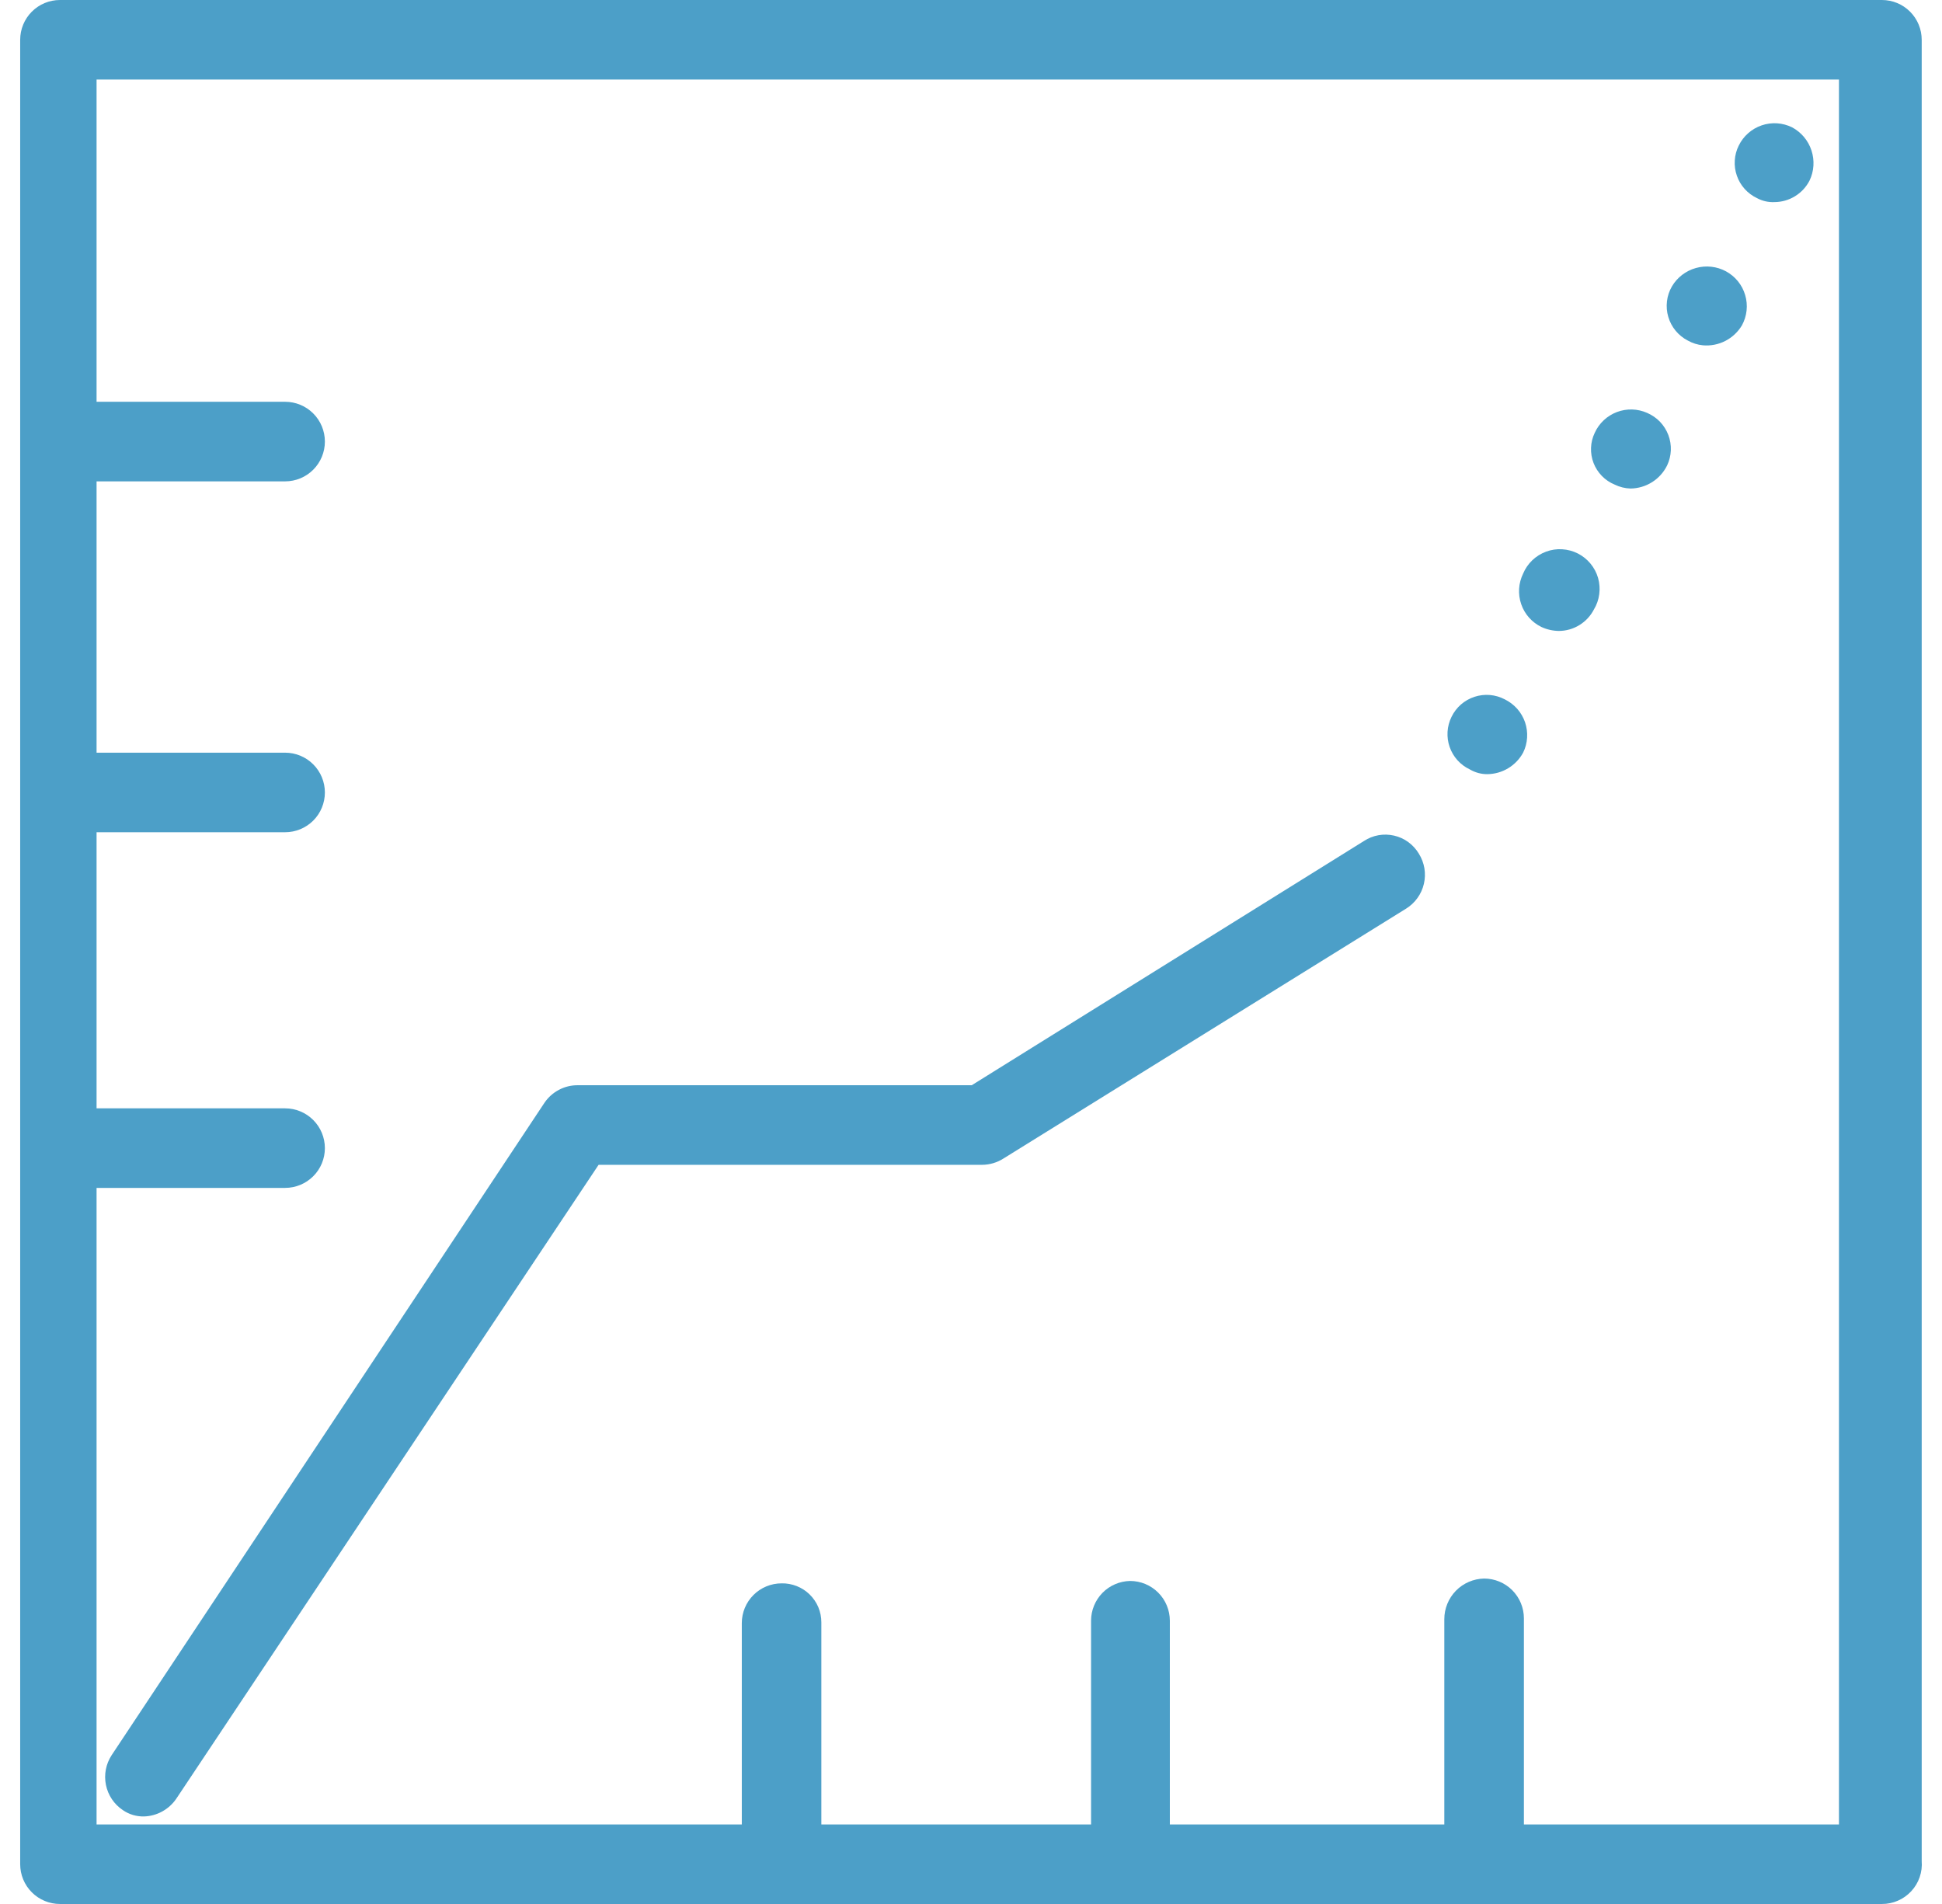 <svg width="51" height="50" viewBox="0 0 51 50" fill="none" xmlns="http://www.w3.org/2000/svg">
<path d="M49.422 50H1.575C1.297 50 1.032 49.89 0.836 49.694C0.64 49.498 0.53 49.232 0.53 48.955V1.045C0.53 0.768 0.64 0.502 0.836 0.306C1.032 0.11 1.297 0 1.575 0H49.422C49.7 0 49.965 0.11 50.161 0.306C50.357 0.502 50.467 0.768 50.467 1.045V48.872C50.479 49.016 50.46 49.161 50.413 49.297C50.366 49.434 50.291 49.559 50.192 49.665C50.094 49.771 49.975 49.856 49.843 49.913C49.71 49.971 49.567 50.001 49.422 50ZM2.536 47.911H48.294V2.089H2.536V47.911Z" fill="#4C9FC8"/>
<path d="M7.487 21.855H2.055C1.778 21.855 1.512 21.745 1.316 21.55C1.12 21.354 1.01 21.088 1.01 20.811C1.016 20.535 1.127 20.273 1.322 20.078C1.517 19.883 1.78 19.771 2.055 19.766H7.487C7.765 19.766 8.03 19.876 8.226 20.072C8.422 20.268 8.532 20.534 8.532 20.811C8.532 21.088 8.422 21.354 8.226 21.55C8.03 21.745 7.765 21.855 7.487 21.855Z" fill="#4C9FC8"/>
<path d="M7.487 12.641H2.055C1.778 12.641 1.512 12.531 1.316 12.335C1.12 12.139 1.01 11.873 1.01 11.596C1.01 11.319 1.12 11.053 1.316 10.857C1.512 10.661 1.778 10.551 2.055 10.551H7.487C7.765 10.551 8.03 10.661 8.226 10.857C8.422 11.053 8.532 11.319 8.532 11.596C8.532 11.873 8.422 12.139 8.226 12.335C8.03 12.531 7.765 12.641 7.487 12.641Z" fill="#4C9FC8"/>
<path d="M7.487 31.195H2.055C1.778 31.195 1.512 31.085 1.316 30.889C1.12 30.694 1.01 30.428 1.01 30.151C1.01 29.874 1.12 29.608 1.316 29.412C1.512 29.216 1.778 29.106 2.055 29.106H7.487C7.765 29.106 8.03 29.216 8.226 29.412C8.422 29.608 8.532 29.874 8.532 30.151C8.532 30.428 8.422 30.694 8.226 30.889C8.03 31.085 7.765 31.195 7.487 31.195Z" fill="#4C9FC8"/>
<path d="M3.789 47.701C3.588 47.707 3.39 47.649 3.225 47.534C2.996 47.381 2.837 47.144 2.782 46.873C2.727 46.603 2.781 46.323 2.932 46.092L14.299 28.959C14.396 28.816 14.527 28.699 14.68 28.619C14.833 28.538 15.004 28.497 15.176 28.499H25.519L35.82 22.085C35.936 22.009 36.066 21.957 36.202 21.933C36.338 21.909 36.477 21.913 36.612 21.944C36.747 21.975 36.874 22.033 36.986 22.115C37.097 22.197 37.191 22.3 37.262 22.419C37.335 22.536 37.384 22.666 37.407 22.801C37.429 22.937 37.425 23.076 37.394 23.209C37.363 23.343 37.306 23.47 37.225 23.582C37.145 23.694 37.044 23.788 36.927 23.861L26.355 30.422C26.187 30.53 25.991 30.588 25.791 30.589H15.72L4.625 47.242C4.531 47.378 4.406 47.49 4.261 47.57C4.116 47.65 3.954 47.695 3.789 47.701Z" fill="#4C9FC8"/>
<path d="M29.698 49.039C29.423 49.034 29.16 48.922 28.965 48.727C28.77 48.532 28.659 48.27 28.653 47.994V42.562C28.653 42.288 28.761 42.026 28.952 41.83C29.143 41.635 29.404 41.523 29.677 41.517C29.954 41.517 30.22 41.627 30.416 41.823C30.612 42.019 30.722 42.285 30.722 42.562V47.911C30.725 48.048 30.7 48.184 30.65 48.312C30.6 48.44 30.526 48.557 30.431 48.656C30.336 48.755 30.222 48.834 30.096 48.889C29.971 48.944 29.835 48.974 29.698 48.976V49.039Z" fill="#4C9FC8"/>
<path d="M20.526 49.081C20.39 49.084 20.254 49.059 20.128 49.009C20.001 48.959 19.886 48.884 19.788 48.788C19.691 48.693 19.614 48.579 19.561 48.454C19.508 48.328 19.481 48.193 19.481 48.057V42.624C19.481 42.347 19.591 42.082 19.787 41.886C19.983 41.69 20.249 41.58 20.526 41.58C20.662 41.577 20.797 41.602 20.924 41.652C21.05 41.702 21.166 41.777 21.263 41.872C21.36 41.968 21.438 42.081 21.491 42.207C21.543 42.333 21.57 42.467 21.57 42.604V48.036C21.57 48.313 21.46 48.579 21.264 48.775C21.069 48.971 20.803 49.081 20.526 49.081Z" fill="#4C9FC8"/>
<path d="M38.975 48.976C38.698 48.976 38.432 48.866 38.236 48.67C38.041 48.474 37.93 48.208 37.93 47.931V42.52C37.93 42.241 38.04 41.973 38.235 41.773C38.43 41.574 38.696 41.46 38.975 41.454C39.252 41.454 39.518 41.564 39.714 41.76C39.91 41.956 40.02 42.222 40.02 42.499V47.931C40.02 48.208 39.91 48.474 39.714 48.67C39.518 48.866 39.252 48.976 38.975 48.976Z" fill="#4C9FC8"/>
<path d="M39.059 20.33C38.897 20.331 38.739 20.287 38.599 20.205C38.476 20.147 38.366 20.065 38.275 19.964C38.184 19.863 38.115 19.745 38.07 19.616C38.025 19.488 38.007 19.352 38.015 19.216C38.023 19.081 38.059 18.948 38.119 18.826C38.179 18.702 38.263 18.592 38.366 18.501C38.47 18.411 38.59 18.342 38.721 18.299C38.852 18.256 38.99 18.24 39.127 18.251C39.264 18.263 39.397 18.302 39.519 18.366C39.642 18.427 39.753 18.511 39.844 18.613C39.935 18.716 40.005 18.836 40.05 18.966C40.094 19.096 40.113 19.234 40.104 19.371C40.096 19.509 40.06 19.643 39.999 19.766C39.907 19.935 39.771 20.076 39.605 20.176C39.44 20.275 39.252 20.328 39.059 20.33ZM40.94 16.569C40.781 16.567 40.624 16.532 40.48 16.465C40.356 16.405 40.246 16.321 40.154 16.218C40.063 16.115 39.993 15.995 39.949 15.865C39.904 15.735 39.886 15.597 39.894 15.46C39.903 15.323 39.939 15.188 39.999 15.065C40.054 14.932 40.136 14.813 40.24 14.713C40.344 14.614 40.467 14.537 40.602 14.487C40.736 14.437 40.88 14.415 41.023 14.424C41.167 14.432 41.307 14.47 41.435 14.534C41.563 14.599 41.677 14.69 41.768 14.8C41.86 14.911 41.928 15.039 41.968 15.177C42.007 15.316 42.018 15.46 41.999 15.603C41.981 15.745 41.933 15.882 41.859 16.005C41.771 16.174 41.64 16.316 41.478 16.415C41.316 16.515 41.13 16.568 40.94 16.569ZM42.82 12.829C42.675 12.825 42.532 12.789 42.402 12.725C42.276 12.673 42.162 12.596 42.067 12.498C41.972 12.401 41.898 12.285 41.849 12.158C41.8 12.031 41.778 11.895 41.783 11.759C41.788 11.623 41.821 11.49 41.88 11.367C41.994 11.115 42.203 10.919 42.461 10.821C42.72 10.723 43.007 10.731 43.259 10.844C43.385 10.899 43.5 10.978 43.595 11.077C43.69 11.177 43.764 11.294 43.813 11.423C43.862 11.552 43.884 11.689 43.879 11.826C43.873 11.964 43.84 12.099 43.781 12.223C43.692 12.403 43.556 12.555 43.386 12.662C43.216 12.769 43.02 12.827 42.82 12.829ZM44.721 9.068C44.582 9.055 44.447 9.012 44.324 8.943C44.201 8.88 44.093 8.792 44.004 8.685C43.916 8.578 43.851 8.455 43.812 8.322C43.772 8.189 43.761 8.05 43.777 7.912C43.793 7.775 43.837 7.642 43.907 7.522C44.046 7.285 44.272 7.112 44.537 7.038C44.802 6.964 45.085 6.995 45.327 7.125C45.448 7.191 45.555 7.28 45.642 7.387C45.728 7.494 45.793 7.617 45.831 7.749C45.87 7.881 45.883 8.019 45.868 8.156C45.853 8.293 45.811 8.425 45.745 8.546C45.64 8.72 45.489 8.861 45.308 8.954C45.127 9.046 44.924 9.086 44.721 9.068ZM46.602 5.307C46.442 5.315 46.283 5.279 46.142 5.203C46.019 5.145 45.909 5.063 45.818 4.962C45.727 4.861 45.657 4.743 45.613 4.614C45.568 4.486 45.549 4.35 45.558 4.214C45.566 4.078 45.601 3.946 45.662 3.824C45.722 3.7 45.806 3.59 45.909 3.499C46.012 3.407 46.132 3.338 46.262 3.293C46.392 3.248 46.529 3.23 46.667 3.238C46.804 3.247 46.938 3.283 47.062 3.343C47.304 3.473 47.487 3.69 47.572 3.951C47.658 4.212 47.64 4.496 47.521 4.743C47.434 4.912 47.302 5.054 47.14 5.153C46.978 5.253 46.792 5.306 46.602 5.307Z" fill="#4C9FC8"/>
</svg>
